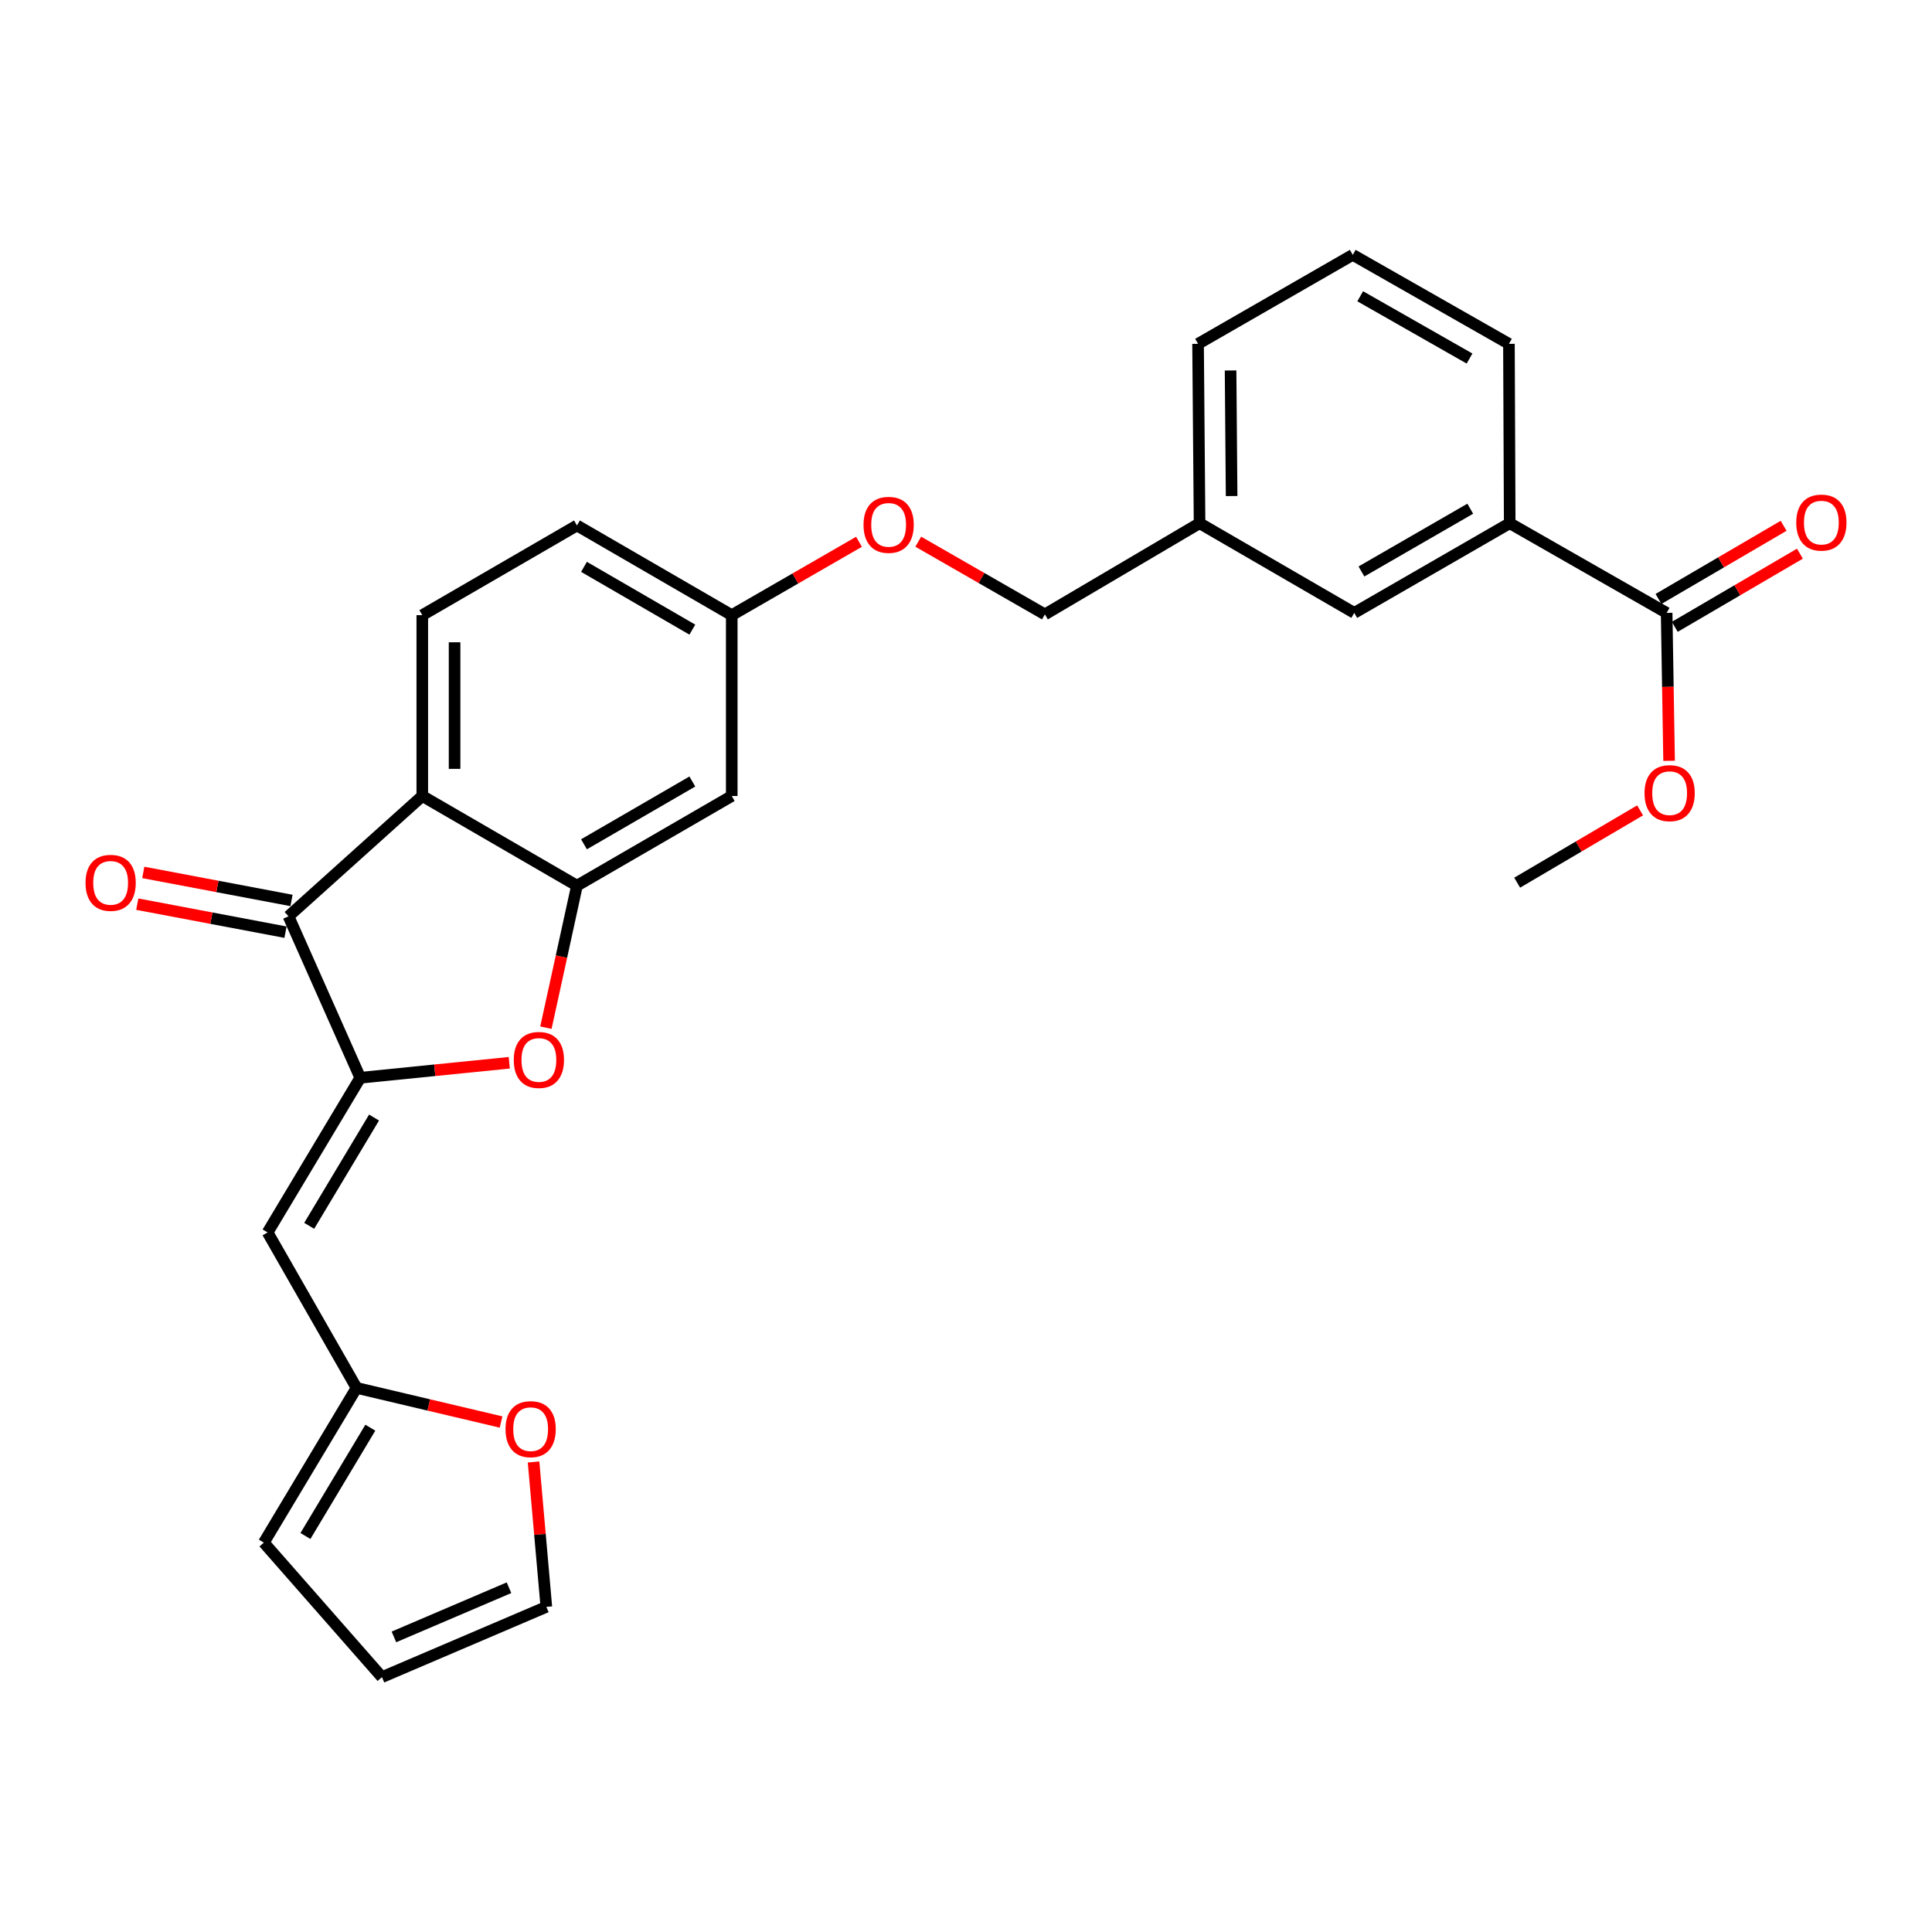 <?xml version='1.0' encoding='iso-8859-1'?>
<svg version='1.1' baseProfile='full'
              xmlns='http://www.w3.org/2000/svg'
                      xmlns:rdkit='http://www.rdkit.org/xml'
                      xmlns:xlink='http://www.w3.org/1999/xlink'
                  xml:space='preserve'
width='1000px' height='1000px' viewBox='0 0 1000 1000'>
<!-- END OF HEADER -->
<rect style='opacity:1.0;fill:#FFFFFF;stroke:none' width='1000' height='1000' x='0' y='0'> </rect>
<path class='bond-1' d='M 186.464,557.85 L 149.327,474.283' style='fill:none;fill-rule:evenodd;stroke:#000000;stroke-width:6px;stroke-linecap:butt;stroke-linejoin:miter;stroke-opacity:1' />
<path class='bond-3' d='M 186.464,557.85 L 225.033,553.969' style='fill:none;fill-rule:evenodd;stroke:#000000;stroke-width:6px;stroke-linecap:butt;stroke-linejoin:miter;stroke-opacity:1' />
<path class='bond-3' d='M 225.033,553.969 L 263.602,550.089' style='fill:none;fill-rule:evenodd;stroke:#FF0000;stroke-width:6px;stroke-linecap:butt;stroke-linejoin:miter;stroke-opacity:1' />
<path class='bond-4' d='M 186.464,557.85 L 138.511,637.907' style='fill:none;fill-rule:evenodd;stroke:#000000;stroke-width:6px;stroke-linecap:butt;stroke-linejoin:miter;stroke-opacity:1' />
<path class='bond-4' d='M 193.607,578.446 L 160.04,634.486' style='fill:none;fill-rule:evenodd;stroke:#000000;stroke-width:6px;stroke-linecap:butt;stroke-linejoin:miter;stroke-opacity:1' />
<path class='bond-0' d='M 218.578,412.004 L 149.327,474.283' style='fill:none;fill-rule:evenodd;stroke:#000000;stroke-width:6px;stroke-linecap:butt;stroke-linejoin:miter;stroke-opacity:1' />
<path class='bond-8' d='M 218.578,412.004 L 218.578,318.401' style='fill:none;fill-rule:evenodd;stroke:#000000;stroke-width:6px;stroke-linecap:butt;stroke-linejoin:miter;stroke-opacity:1' />
<path class='bond-8' d='M 235.289,397.964 L 235.289,332.442' style='fill:none;fill-rule:evenodd;stroke:#000000;stroke-width:6px;stroke-linecap:butt;stroke-linejoin:miter;stroke-opacity:1' />
<path class='bond-27' d='M 218.578,412.004 L 298.635,458.425' style='fill:none;fill-rule:evenodd;stroke:#000000;stroke-width:6px;stroke-linecap:butt;stroke-linejoin:miter;stroke-opacity:1' />
<path class='bond-11' d='M 150.879,466.073 L 112.52,458.819' style='fill:none;fill-rule:evenodd;stroke:#000000;stroke-width:6px;stroke-linecap:butt;stroke-linejoin:miter;stroke-opacity:1' />
<path class='bond-11' d='M 112.52,458.819 L 74.16,451.566' style='fill:none;fill-rule:evenodd;stroke:#FF0000;stroke-width:6px;stroke-linecap:butt;stroke-linejoin:miter;stroke-opacity:1' />
<path class='bond-11' d='M 147.774,482.493 L 109.415,475.24' style='fill:none;fill-rule:evenodd;stroke:#000000;stroke-width:6px;stroke-linecap:butt;stroke-linejoin:miter;stroke-opacity:1' />
<path class='bond-11' d='M 109.415,475.24 L 71.055,467.986' style='fill:none;fill-rule:evenodd;stroke:#FF0000;stroke-width:6px;stroke-linecap:butt;stroke-linejoin:miter;stroke-opacity:1' />
<path class='bond-2' d='M 298.635,458.425 L 290.598,495.173' style='fill:none;fill-rule:evenodd;stroke:#000000;stroke-width:6px;stroke-linecap:butt;stroke-linejoin:miter;stroke-opacity:1' />
<path class='bond-2' d='M 290.598,495.173 L 282.561,531.921' style='fill:none;fill-rule:evenodd;stroke:#FF0000;stroke-width:6px;stroke-linecap:butt;stroke-linejoin:miter;stroke-opacity:1' />
<path class='bond-7' d='M 298.635,458.425 L 378.749,412.004' style='fill:none;fill-rule:evenodd;stroke:#000000;stroke-width:6px;stroke-linecap:butt;stroke-linejoin:miter;stroke-opacity:1' />
<path class='bond-7' d='M 302.274,437.003 L 358.353,404.508' style='fill:none;fill-rule:evenodd;stroke:#000000;stroke-width:6px;stroke-linecap:butt;stroke-linejoin:miter;stroke-opacity:1' />
<path class='bond-5' d='M 138.511,637.907 L 184.542,718.373' style='fill:none;fill-rule:evenodd;stroke:#000000;stroke-width:6px;stroke-linecap:butt;stroke-linejoin:miter;stroke-opacity:1' />
<path class='bond-10' d='M 184.542,718.373 L 221.945,727.205' style='fill:none;fill-rule:evenodd;stroke:#000000;stroke-width:6px;stroke-linecap:butt;stroke-linejoin:miter;stroke-opacity:1' />
<path class='bond-10' d='M 221.945,727.205 L 259.348,736.037' style='fill:none;fill-rule:evenodd;stroke:#FF0000;stroke-width:6px;stroke-linecap:butt;stroke-linejoin:miter;stroke-opacity:1' />
<path class='bond-12' d='M 184.542,718.373 L 136.561,798.459' style='fill:none;fill-rule:evenodd;stroke:#000000;stroke-width:6px;stroke-linecap:butt;stroke-linejoin:miter;stroke-opacity:1' />
<path class='bond-12' d='M 191.68,738.975 L 158.094,795.035' style='fill:none;fill-rule:evenodd;stroke:#000000;stroke-width:6px;stroke-linecap:butt;stroke-linejoin:miter;stroke-opacity:1' />
<path class='bond-6' d='M 862.65,317.231 L 781.422,270.82' style='fill:none;fill-rule:evenodd;stroke:#000000;stroke-width:6px;stroke-linecap:butt;stroke-linejoin:miter;stroke-opacity:1' />
<path class='bond-14' d='M 866.867,324.445 L 899.25,305.513' style='fill:none;fill-rule:evenodd;stroke:#000000;stroke-width:6px;stroke-linecap:butt;stroke-linejoin:miter;stroke-opacity:1' />
<path class='bond-14' d='M 899.25,305.513 L 931.633,286.581' style='fill:none;fill-rule:evenodd;stroke:#FF0000;stroke-width:6px;stroke-linecap:butt;stroke-linejoin:miter;stroke-opacity:1' />
<path class='bond-14' d='M 858.432,310.018 L 890.816,291.086' style='fill:none;fill-rule:evenodd;stroke:#000000;stroke-width:6px;stroke-linecap:butt;stroke-linejoin:miter;stroke-opacity:1' />
<path class='bond-14' d='M 890.816,291.086 L 923.199,272.154' style='fill:none;fill-rule:evenodd;stroke:#FF0000;stroke-width:6px;stroke-linecap:butt;stroke-linejoin:miter;stroke-opacity:1' />
<path class='bond-21' d='M 862.65,317.231 L 863.286,355.517' style='fill:none;fill-rule:evenodd;stroke:#000000;stroke-width:6px;stroke-linecap:butt;stroke-linejoin:miter;stroke-opacity:1' />
<path class='bond-21' d='M 863.286,355.517 L 863.923,393.803' style='fill:none;fill-rule:evenodd;stroke:#FF0000;stroke-width:6px;stroke-linecap:butt;stroke-linejoin:miter;stroke-opacity:1' />
<path class='bond-17' d='M 378.749,412.004 L 378.749,318.401' style='fill:none;fill-rule:evenodd;stroke:#000000;stroke-width:6px;stroke-linecap:butt;stroke-linejoin:miter;stroke-opacity:1' />
<path class='bond-19' d='M 218.578,318.401 L 298.635,271.98' style='fill:none;fill-rule:evenodd;stroke:#000000;stroke-width:6px;stroke-linecap:butt;stroke-linejoin:miter;stroke-opacity:1' />
<path class='bond-9' d='M 781.422,270.82 L 700.956,317.231' style='fill:none;fill-rule:evenodd;stroke:#000000;stroke-width:6px;stroke-linecap:butt;stroke-linejoin:miter;stroke-opacity:1' />
<path class='bond-9' d='M 761.003,263.305 L 704.677,295.794' style='fill:none;fill-rule:evenodd;stroke:#000000;stroke-width:6px;stroke-linecap:butt;stroke-linejoin:miter;stroke-opacity:1' />
<path class='bond-30' d='M 781.422,270.82 L 781.023,177.969' style='fill:none;fill-rule:evenodd;stroke:#000000;stroke-width:6px;stroke-linecap:butt;stroke-linejoin:miter;stroke-opacity:1' />
<path class='bond-15' d='M 276.17,756.723 L 279.478,794.219' style='fill:none;fill-rule:evenodd;stroke:#FF0000;stroke-width:6px;stroke-linecap:butt;stroke-linejoin:miter;stroke-opacity:1' />
<path class='bond-15' d='M 279.478,794.219 L 282.787,831.715' style='fill:none;fill-rule:evenodd;stroke:#000000;stroke-width:6px;stroke-linecap:butt;stroke-linejoin:miter;stroke-opacity:1' />
<path class='bond-16' d='M 136.561,798.459 L 197.698,868.081' style='fill:none;fill-rule:evenodd;stroke:#000000;stroke-width:6px;stroke-linecap:butt;stroke-linejoin:miter;stroke-opacity:1' />
<path class='bond-13' d='M 700.956,317.231 L 620.889,270.82' style='fill:none;fill-rule:evenodd;stroke:#000000;stroke-width:6px;stroke-linecap:butt;stroke-linejoin:miter;stroke-opacity:1' />
<path class='bond-28' d='M 282.787,831.715 L 197.698,868.081' style='fill:none;fill-rule:evenodd;stroke:#000000;stroke-width:6px;stroke-linecap:butt;stroke-linejoin:miter;stroke-opacity:1' />
<path class='bond-28' d='M 263.456,821.803 L 203.893,847.259' style='fill:none;fill-rule:evenodd;stroke:#000000;stroke-width:6px;stroke-linecap:butt;stroke-linejoin:miter;stroke-opacity:1' />
<path class='bond-18' d='M 378.749,318.401 L 411.681,299.414' style='fill:none;fill-rule:evenodd;stroke:#000000;stroke-width:6px;stroke-linecap:butt;stroke-linejoin:miter;stroke-opacity:1' />
<path class='bond-18' d='M 411.681,299.414 L 444.614,280.427' style='fill:none;fill-rule:evenodd;stroke:#FF0000;stroke-width:6px;stroke-linecap:butt;stroke-linejoin:miter;stroke-opacity:1' />
<path class='bond-29' d='M 378.749,318.401 L 298.635,271.98' style='fill:none;fill-rule:evenodd;stroke:#000000;stroke-width:6px;stroke-linecap:butt;stroke-linejoin:miter;stroke-opacity:1' />
<path class='bond-29' d='M 358.353,325.898 L 302.274,293.403' style='fill:none;fill-rule:evenodd;stroke:#000000;stroke-width:6px;stroke-linecap:butt;stroke-linejoin:miter;stroke-opacity:1' />
<path class='bond-22' d='M 475.289,280.383 L 508.06,299.197' style='fill:none;fill-rule:evenodd;stroke:#FF0000;stroke-width:6px;stroke-linecap:butt;stroke-linejoin:miter;stroke-opacity:1' />
<path class='bond-22' d='M 508.06,299.197 L 540.832,318.011' style='fill:none;fill-rule:evenodd;stroke:#000000;stroke-width:6px;stroke-linecap:butt;stroke-linejoin:miter;stroke-opacity:1' />
<path class='bond-20' d='M 620.889,270.82 L 540.832,318.011' style='fill:none;fill-rule:evenodd;stroke:#000000;stroke-width:6px;stroke-linecap:butt;stroke-linejoin:miter;stroke-opacity:1' />
<path class='bond-25' d='M 620.889,270.82 L 620.119,177.969' style='fill:none;fill-rule:evenodd;stroke:#000000;stroke-width:6px;stroke-linecap:butt;stroke-linejoin:miter;stroke-opacity:1' />
<path class='bond-25' d='M 637.485,256.753 L 636.945,191.758' style='fill:none;fill-rule:evenodd;stroke:#000000;stroke-width:6px;stroke-linecap:butt;stroke-linejoin:miter;stroke-opacity:1' />
<path class='bond-26' d='M 848.911,419.447 L 817.098,438.161' style='fill:none;fill-rule:evenodd;stroke:#FF0000;stroke-width:6px;stroke-linecap:butt;stroke-linejoin:miter;stroke-opacity:1' />
<path class='bond-26' d='M 817.098,438.161 L 785.285,456.875' style='fill:none;fill-rule:evenodd;stroke:#000000;stroke-width:6px;stroke-linecap:butt;stroke-linejoin:miter;stroke-opacity:1' />
<path class='bond-23' d='M 781.023,177.969 L 700.186,131.919' style='fill:none;fill-rule:evenodd;stroke:#000000;stroke-width:6px;stroke-linecap:butt;stroke-linejoin:miter;stroke-opacity:1' />
<path class='bond-23' d='M 760.626,185.582 L 704.039,153.347' style='fill:none;fill-rule:evenodd;stroke:#000000;stroke-width:6px;stroke-linecap:butt;stroke-linejoin:miter;stroke-opacity:1' />
<path class='bond-24' d='M 700.186,131.919 L 620.119,177.969' style='fill:none;fill-rule:evenodd;stroke:#000000;stroke-width:6px;stroke-linecap:butt;stroke-linejoin:miter;stroke-opacity:1' />
<path  class='atom-4' d='M 265.925 548.627
Q 265.925 541.827, 269.285 538.027
Q 272.645 534.227, 278.925 534.227
Q 285.205 534.227, 288.565 538.027
Q 291.925 541.827, 291.925 548.627
Q 291.925 555.507, 288.525 559.427
Q 285.125 563.307, 278.925 563.307
Q 272.685 563.307, 269.285 559.427
Q 265.925 555.547, 265.925 548.627
M 278.925 560.107
Q 283.245 560.107, 285.565 557.227
Q 287.925 554.307, 287.925 548.627
Q 287.925 543.067, 285.565 540.267
Q 283.245 537.427, 278.925 537.427
Q 274.605 537.427, 272.245 540.227
Q 269.925 543.027, 269.925 548.627
Q 269.925 554.347, 272.245 557.227
Q 274.605 560.107, 278.925 560.107
' fill='#FF0000'/>
<path  class='atom-11' d='M 261.663 739.733
Q 261.663 732.933, 265.023 729.133
Q 268.383 725.333, 274.663 725.333
Q 280.943 725.333, 284.303 729.133
Q 287.663 732.933, 287.663 739.733
Q 287.663 746.613, 284.263 750.533
Q 280.863 754.413, 274.663 754.413
Q 268.423 754.413, 265.023 750.533
Q 261.663 746.653, 261.663 739.733
M 274.663 751.213
Q 278.983 751.213, 281.303 748.333
Q 283.663 745.413, 283.663 739.733
Q 283.663 734.173, 281.303 731.373
Q 278.983 728.533, 274.663 728.533
Q 270.343 728.533, 267.983 731.333
Q 265.663 734.133, 265.663 739.733
Q 265.663 745.453, 267.983 748.333
Q 270.343 751.213, 274.663 751.213
' fill='#FF0000'/>
<path  class='atom-12' d='M 44.265 456.955
Q 44.265 450.155, 47.625 446.355
Q 50.985 442.555, 57.265 442.555
Q 63.545 442.555, 66.905 446.355
Q 70.265 450.155, 70.265 456.955
Q 70.265 463.835, 66.865 467.755
Q 63.465 471.635, 57.265 471.635
Q 51.025 471.635, 47.625 467.755
Q 44.265 463.875, 44.265 456.955
M 57.265 468.435
Q 61.585 468.435, 63.905 465.555
Q 66.265 462.635, 66.265 456.955
Q 66.265 451.395, 63.905 448.595
Q 61.585 445.755, 57.265 445.755
Q 52.945 445.755, 50.585 448.555
Q 48.265 451.355, 48.265 456.955
Q 48.265 462.675, 50.585 465.555
Q 52.945 468.435, 57.265 468.435
' fill='#FF0000'/>
<path  class='atom-15' d='M 929.735 270.491
Q 929.735 263.691, 933.095 259.891
Q 936.455 256.091, 942.735 256.091
Q 949.015 256.091, 952.375 259.891
Q 955.735 263.691, 955.735 270.491
Q 955.735 277.371, 952.335 281.291
Q 948.935 285.171, 942.735 285.171
Q 936.495 285.171, 933.095 281.291
Q 929.735 277.411, 929.735 270.491
M 942.735 281.971
Q 947.055 281.971, 949.375 279.091
Q 951.735 276.171, 951.735 270.491
Q 951.735 264.931, 949.375 262.131
Q 947.055 259.291, 942.735 259.291
Q 938.415 259.291, 936.055 262.091
Q 933.735 264.891, 933.735 270.491
Q 933.735 276.211, 936.055 279.091
Q 938.415 281.971, 942.735 281.971
' fill='#FF0000'/>
<path  class='atom-19' d='M 446.957 271.661
Q 446.957 264.861, 450.317 261.061
Q 453.677 257.261, 459.957 257.261
Q 466.237 257.261, 469.597 261.061
Q 472.957 264.861, 472.957 271.661
Q 472.957 278.541, 469.557 282.461
Q 466.157 286.341, 459.957 286.341
Q 453.717 286.341, 450.317 282.461
Q 446.957 278.581, 446.957 271.661
M 459.957 283.141
Q 464.277 283.141, 466.597 280.261
Q 468.957 277.341, 468.957 271.661
Q 468.957 266.101, 466.597 263.301
Q 464.277 260.461, 459.957 260.461
Q 455.637 260.461, 453.277 263.261
Q 450.957 266.061, 450.957 271.661
Q 450.957 277.381, 453.277 280.261
Q 455.637 283.141, 459.957 283.141
' fill='#FF0000'/>
<path  class='atom-22' d='M 851.2 410.534
Q 851.2 403.734, 854.56 399.934
Q 857.92 396.134, 864.2 396.134
Q 870.48 396.134, 873.84 399.934
Q 877.2 403.734, 877.2 410.534
Q 877.2 417.414, 873.8 421.334
Q 870.4 425.214, 864.2 425.214
Q 857.96 425.214, 854.56 421.334
Q 851.2 417.454, 851.2 410.534
M 864.2 422.014
Q 868.52 422.014, 870.84 419.134
Q 873.2 416.214, 873.2 410.534
Q 873.2 404.974, 870.84 402.174
Q 868.52 399.334, 864.2 399.334
Q 859.88 399.334, 857.52 402.134
Q 855.2 404.934, 855.2 410.534
Q 855.2 416.254, 857.52 419.134
Q 859.88 422.014, 864.2 422.014
' fill='#FF0000'/>
</svg>
